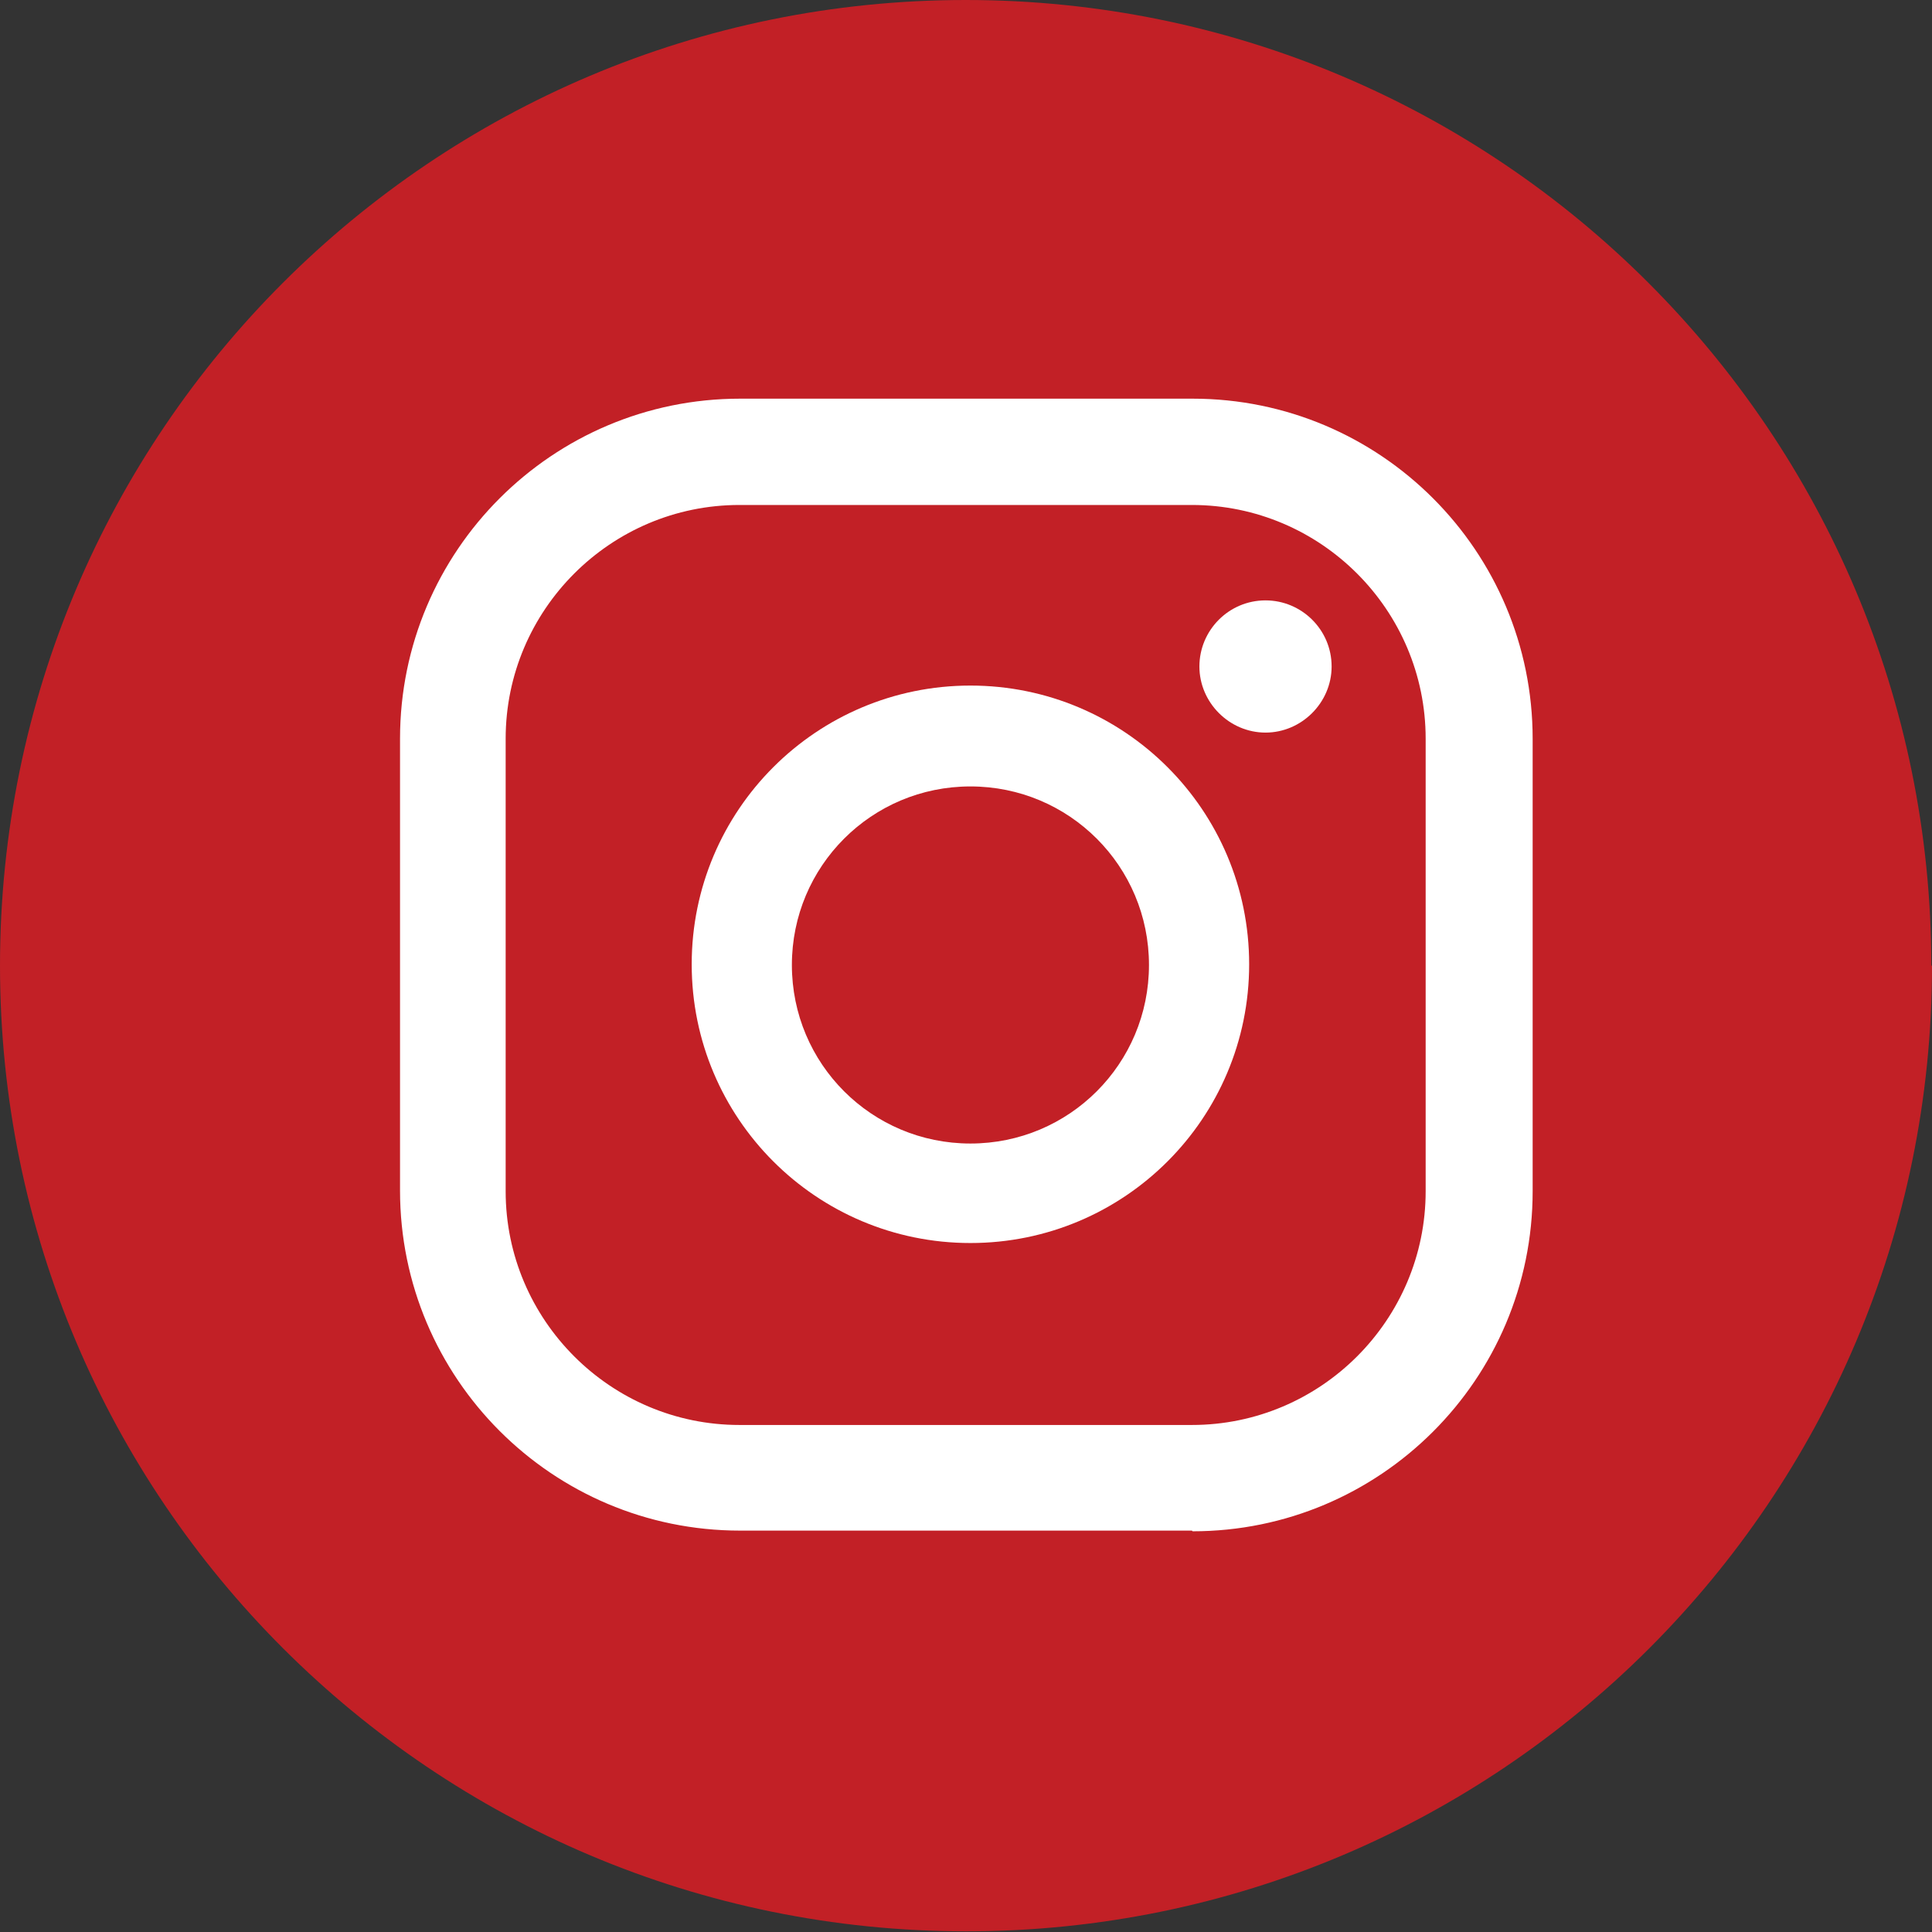 <?xml version="1.0" encoding="UTF-8"?><svg id="Layer_1" xmlns="http://www.w3.org/2000/svg" viewBox="0 0 28.35 28.35"><rect x="0" y="0" width="28.35" height="28.35" fill="#333333" stroke="none"/><path id="Path_69" d="M28.35,14.17c0,7.83-6.35,14.17-14.17,14.17S0,22,0,14.17,6.35,0,14.17,0c0,0,0,0,0,0,7.83,0,14.17,6.35,14.17,14.17h0" style="fill:#c22026;"/><path id="Path_70" d="M18.57,8.81c-.54,0-.97,.44-.97,.97s.44,.97,.97,.97,.97-.44,.97-.97h0c0-.54-.44-.97-.97-.97" style="fill:#fff;"/><path id="Path_71" d="M14.24,10.06c-2.26,0-4.09,1.83-4.09,4.09,0,2.26,1.83,4.09,4.09,4.09,2.26,0,4.09-1.83,4.09-4.09,0-2.26-1.83-4.09-4.09-4.09m0,6.72c-1.45,0-2.62-1.17-2.62-2.62,0-1.45,1.17-2.62,2.62-2.62s2.62,1.17,2.62,2.62c0,1.45-1.17,2.62-2.62,2.62" style="fill:#fff;"/><path id="Path_72" d="M17.49,22.46h-6.63c-2.76,0-4.99-2.24-4.99-4.99v-6.63c0-2.76,2.24-4.99,4.99-4.99h6.64c2.76,0,4.99,2.24,4.99,4.99v6.64c0,2.76-2.24,4.99-4.99,4.99M10.85,7.41c-1.89,0-3.43,1.54-3.43,3.43v6.64c0,1.89,1.54,3.43,3.43,3.43h6.64c1.89,0,3.43-1.54,3.43-3.43v-6.64c0-1.89-1.54-3.43-3.43-3.43h-6.64Z" style="fill:#fff;"/><rect id="Rectangle_118" x="-41.65" y="-.39" width="154.29" height="28.95" style="fill:none;"/></svg>